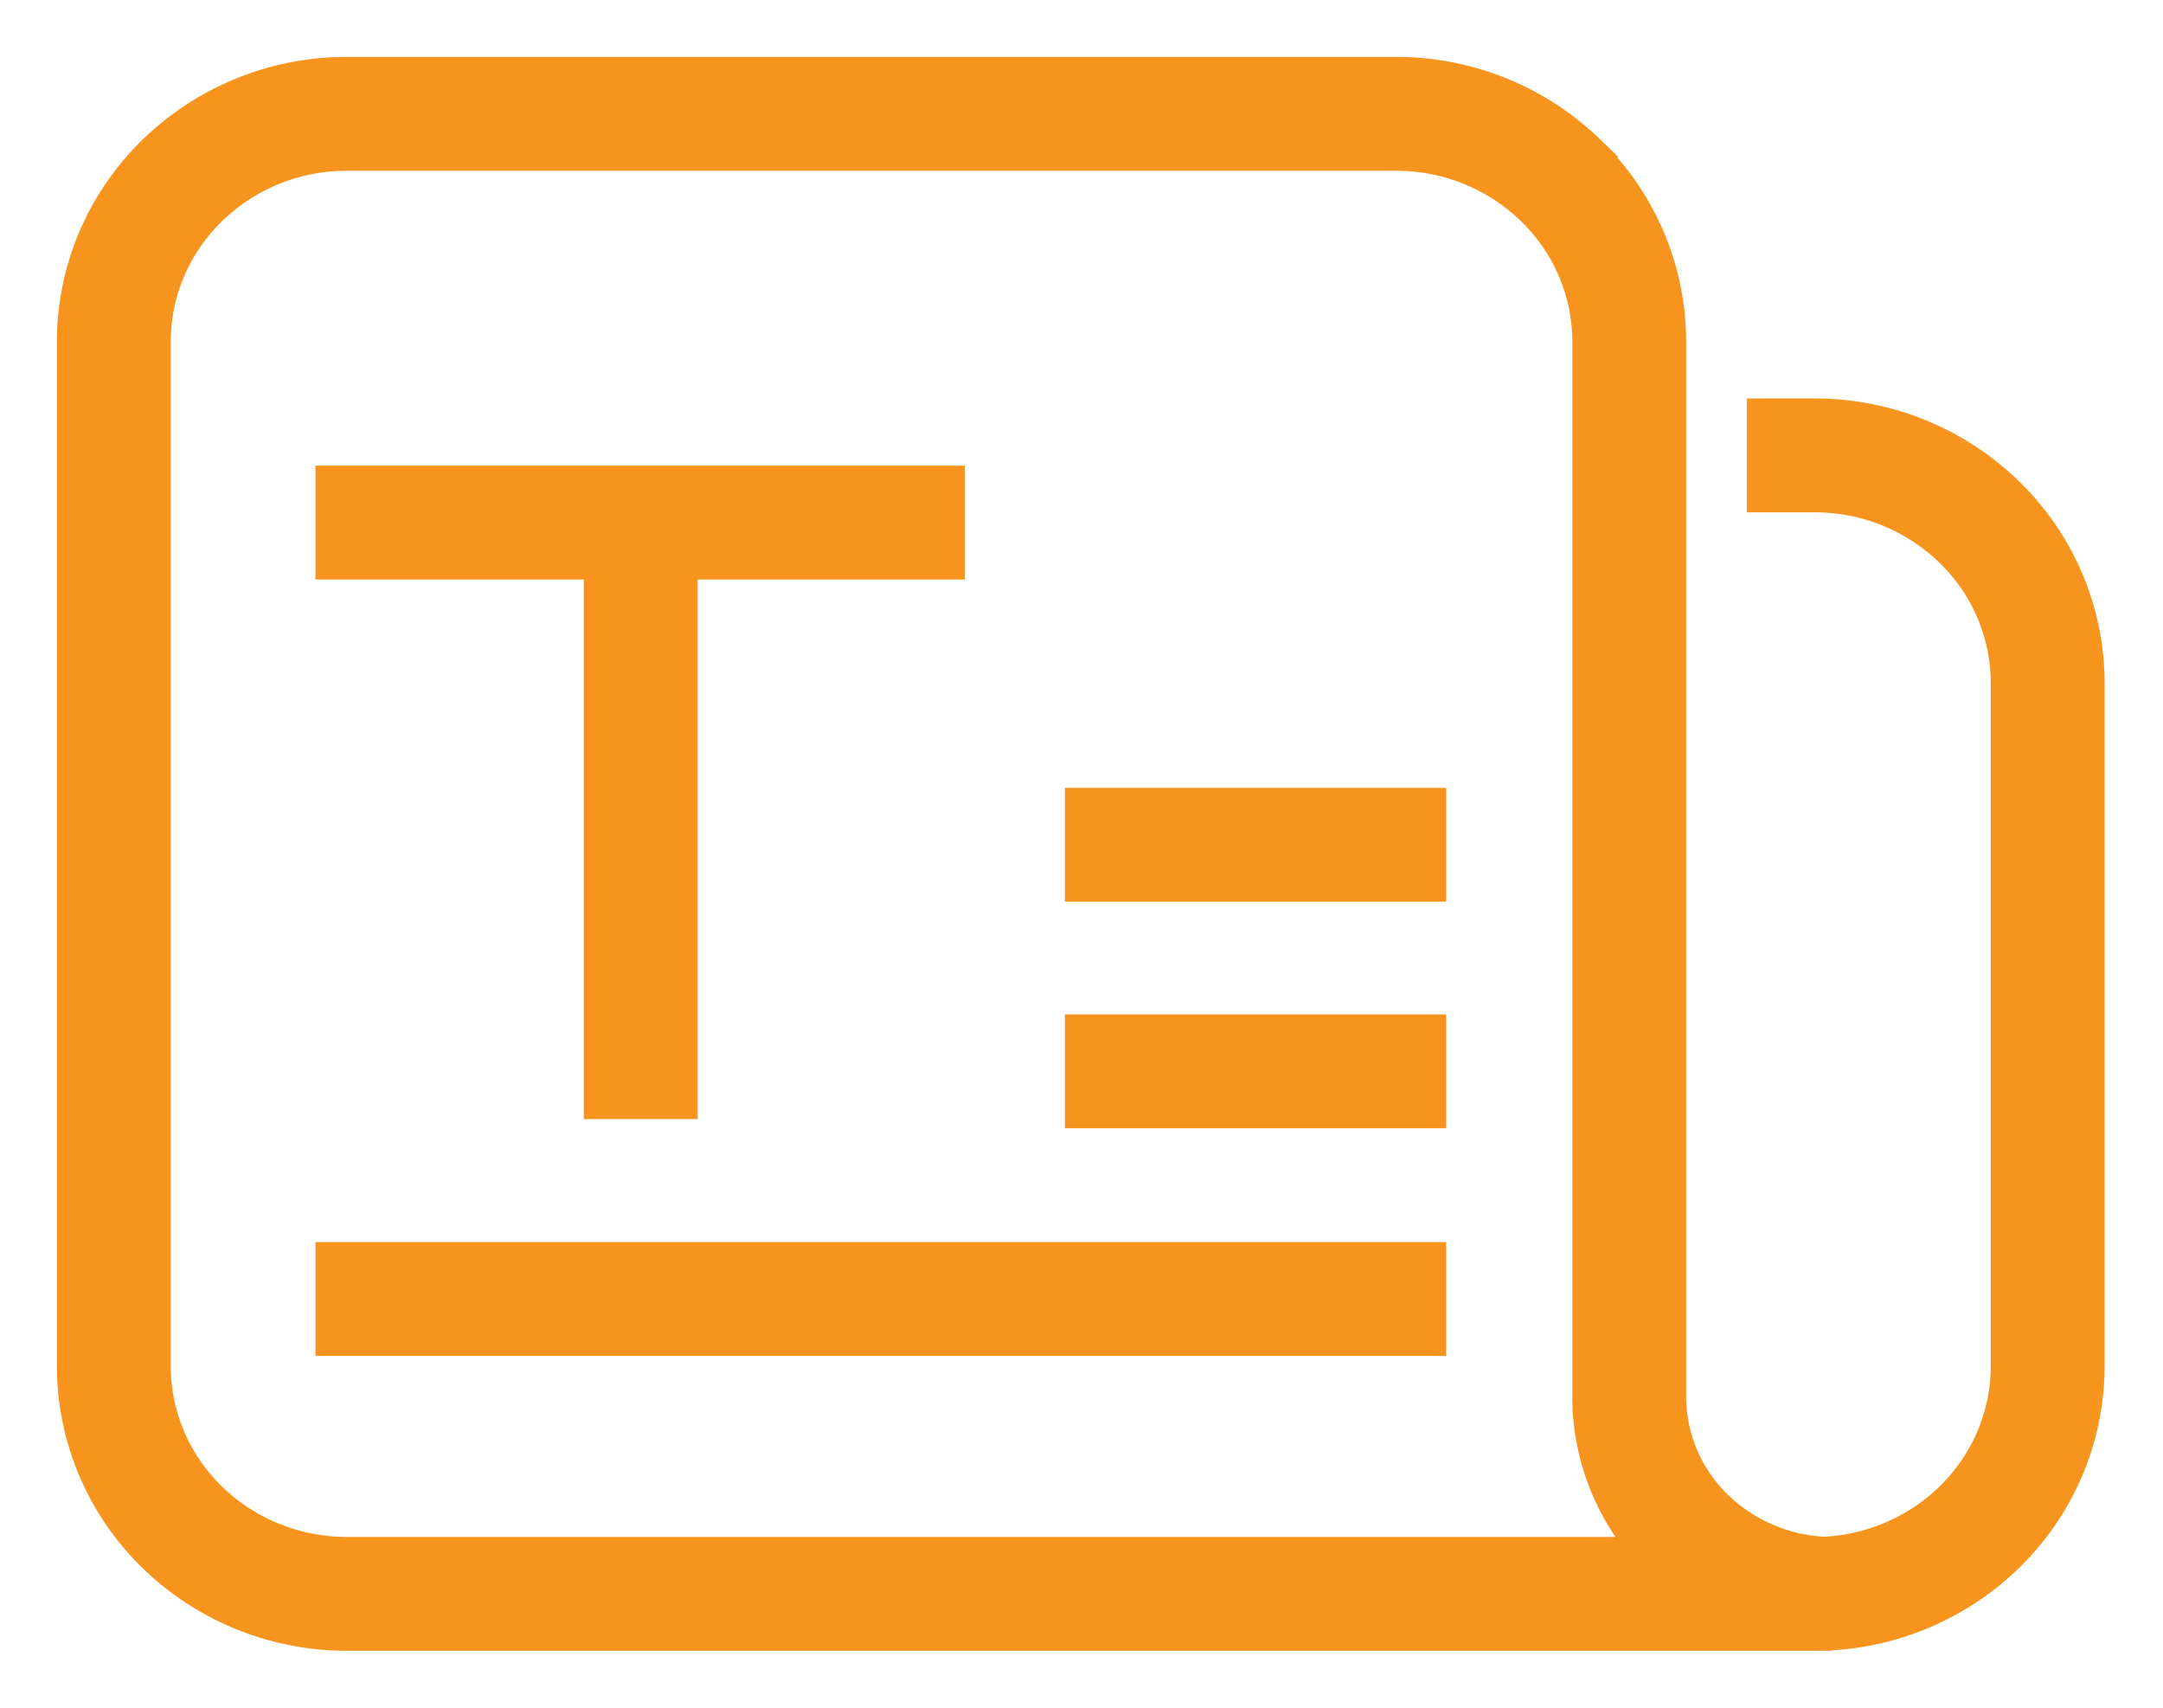 <svg width="19" height="15" fill="none" xmlns="http://www.w3.org/2000/svg"><path d="M16.092 14a1.818 1.818 0 01-1.263-.513 1.704 1.704 0 01-.518-1.237V3c0-.53-.216-1.04-.6-1.414A2.073 2.073 0 0012.263 1H3.048a2.07 2.07 0 00-1.448.586C1.216 1.96 1 2.47 1 3v9c0 .53.216 1.04.6 1.414.384.375.905.586 1.448.586h12.89a2.07 2.07 0 001.449-.586c.384-.375.6-.884.6-1.414V6c0-.53-.216-1.04-.6-1.414A2.073 2.073 0 0015.939 4h-.594m-12.574.59h5.704M5.628 9.83V4.59m3.726 2.83h3.349M9.354 9.41h3.349m-9.932 2h9.932" stroke="#F7941D" stroke-miterlimit="10"/></svg>
